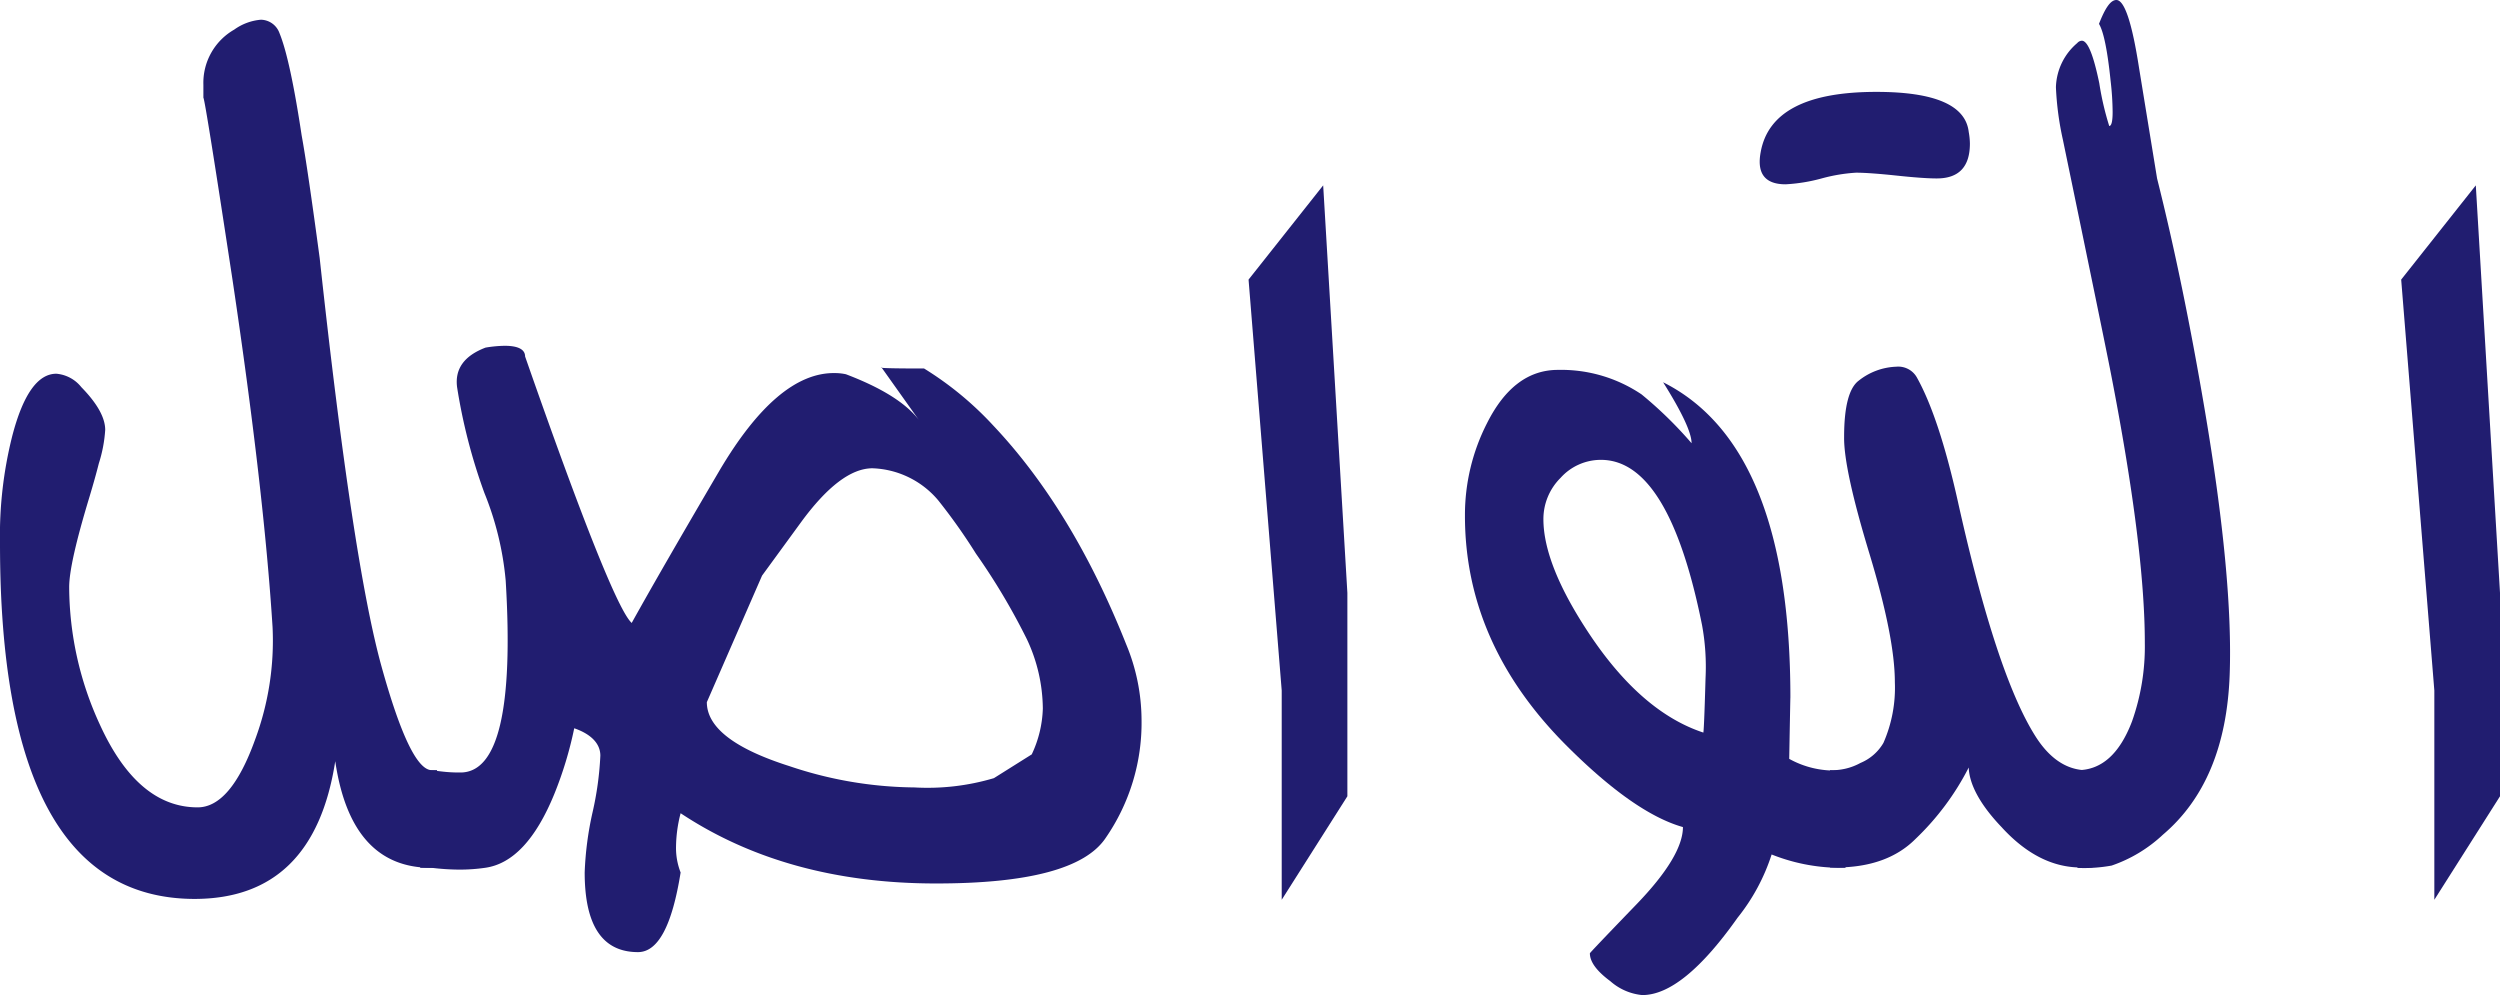 <svg xmlns="http://www.w3.org/2000/svg" viewBox="0 0 234.53 93.35"><defs><style>.cls-1{fill:#211d70;}</style></defs><title>Asset 5</title><g id="Layer_2" data-name="Layer 2"><g id="Layer_1-2" data-name="Layer 1"><path class="cls-1" d="M41,81.41h-.55q-7.53,0-9-10-2,12.91-13.2,12.92Q0,84.3,0,51A38.27,38.27,0,0,1,1.15,40.9q1.52-5.84,4.14-5.84a3.36,3.36,0,0,1,2.34,1.26q2.23,2.28,2.24,4a13,13,0,0,1-.6,3.16c-.22.87-.51,1.91-.87,3.11-1.28,4.22-1.91,7-1.91,8.5A31,31,0,0,0,9.38,68q3.54,7.74,9.16,7.74,3.11,0,5.4-6.38a26.65,26.65,0,0,0,1.63-10.52Q24.76,46,21.81,26.23,19.25,9.39,19.08,9.16c0-.4,0-.8,0-1.2a5.75,5.75,0,0,1,2.89-5.18,5,5,0,0,1,2.51-.93,1.89,1.89,0,0,1,1.74,1.26q1,2.44,2.08,9.6.54,2.94,1.69,11.5,3.1,28.57,5.8,38.31t4.72,9.73H41Z"/><path class="cls-1" d="M107.09,67.45a19,19,0,0,1-3.38,11.18q-2.88,4.26-15.92,4.25-14,0-23.94-6.59a13,13,0,0,0-.43,3.1,6.33,6.33,0,0,0,.43,2.46c-.8,5-2.12,7.47-4,7.47q-5,0-5-7.47a30.59,30.59,0,0,1,.74-5.65,29.88,29.88,0,0,0,.73-5.31c0-1.09-.81-2-2.45-2.57A35.52,35.52,0,0,1,52,74.49q-2.61,6.38-6.49,6.92a16.74,16.74,0,0,1-2.4.17,22,22,0,0,1-2.62-.17H39.42V72.25c.41,0,1,0,1.89.11s1.48.11,1.88.11q5.34,0,4.25-18a28.64,28.64,0,0,0-2-8.23,52.8,52.8,0,0,1-2.56-9.92q-.33-2.57,2.67-3.71a11.71,11.71,0,0,1,1.8-.17c1.27,0,1.91.35,1.91,1q8.13,23.28,10,25,2.63-4.74,8.15-14.15T78.36,35a4.85,4.85,0,0,1,1,.11q5,1.9,6.82,4.26l-3.49-4.91c-.36.07,1,.11,4,.11a30.88,30.88,0,0,1,6.48,5.34q7.47,7.91,12.49,20.56A18.6,18.6,0,0,1,107.09,67.45Zm-9.26-1A15.52,15.52,0,0,0,96.35,60a61,61,0,0,0-4.8-8.07,53.65,53.65,0,0,0-3.54-5,8.43,8.43,0,0,0-6.16-3q-3,0-6.71,5.07L71.49,54,66.31,65.87q0,3.54,7.74,6a37.57,37.57,0,0,0,11.72,2A21.83,21.83,0,0,0,93.24,73l3.55-2.23A10.77,10.77,0,0,0,97.83,66.47Z"/><path class="cls-1" d="M126.4,55.62V74.7l-6.16,9.71V64.78l-3.11-38.55,7-8.84Z"/><path class="cls-1" d="M173.13,81.41h-.71a17.53,17.53,0,0,1-6.22-1.25A18.53,18.53,0,0,1,163,86.1q-5.13,7.26-8.94,7.25a5.28,5.28,0,0,1-3-1.31c-1.27-.94-1.91-1.81-1.91-2.61q0-.06,4.36-4.58t4.37-7.26q-4.63-1.31-11.07-7.79-9.39-9.49-9.38-21.43a18.9,18.9,0,0,1,2.07-8.67q2.51-5,6.65-5A13.49,13.49,0,0,1,154,37a38,38,0,0,1,4.69,4.58q0-1.47-2.67-5.72,11.94,6,11.94,29.6,0-.44-.11,5.73a8.7,8.7,0,0,0,4.58,1.09h.71ZM160,63.63a21.72,21.72,0,0,0-.33-5q-3.11-15.49-9.48-15.49a5.08,5.08,0,0,0-3.79,1.69,5.44,5.44,0,0,0-1.61,3.87q0,4.32,4.36,10.85,4.86,7.26,10.63,9.17C159.82,68.92,159.9,67.23,160,63.63Z"/><path class="cls-1" d="M184.69,12.38a6.38,6.38,0,0,1,.11,1.09q0,3.27-3.11,3.27c-.84,0-2.1-.09-3.79-.27s-3-.27-3.79-.27a15.8,15.8,0,0,0-3.22.54,15.89,15.89,0,0,1-3.38.55c-1.92,0-2.71-1-2.34-3q1-5.67,10.85-5.67Q184.26,8.62,184.69,12.38Zm11.61,69h-1.09q-4,0-7.47-3.82c-2-2.1-3-4-3.05-5.56a24.88,24.88,0,0,1-5,6.71q-2.67,2.67-7.47,2.67h-.54V72.25a5.51,5.51,0,0,0,2.86-.68,4.47,4.47,0,0,0,2.15-1.88A12.88,12.88,0,0,0,177.76,64q0-4.2-2.4-12.11T173,41q0-4.26,1.37-5.29a6,6,0,0,1,3.54-1.31,2,2,0,0,1,1.91,1q2.07,3.7,3.82,11.5,3.65,16.47,7.36,22.25,2,3.1,4.8,3.11h.54Z"/><path class="cls-1" d="M209.17,63.31q-.37,10-6.27,15a13.34,13.34,0,0,1-4.8,2.89,14.29,14.29,0,0,1-3.21.22V72.25q3.38,0,5.12-4.58a21,21,0,0,0,1.2-7.36q0-9-3.22-25.47-.54-2.78-4.47-21.75a28.07,28.07,0,0,1-.65-4.91,5.63,5.63,0,0,1,2-4.14.6.6,0,0,1,.43-.22c.55,0,1.09,1.33,1.64,4a27.19,27.19,0,0,0,.93,4c.21,0,.32-.43.32-1.31A26.66,26.66,0,0,0,198,7.58q-.44-4.26-1.09-5.34C197.49.75,198,0,198.54,0q1.14,0,2.13,6.38l1.69,10.36q2.44,9.71,4.47,21.7Q209.5,54.21,209.17,63.31Z"/><path class="cls-1" d="M234.53,55.62V74.7l-6.16,9.71V64.78l-3.11-38.55,7-8.84Z"/></g></g></svg>